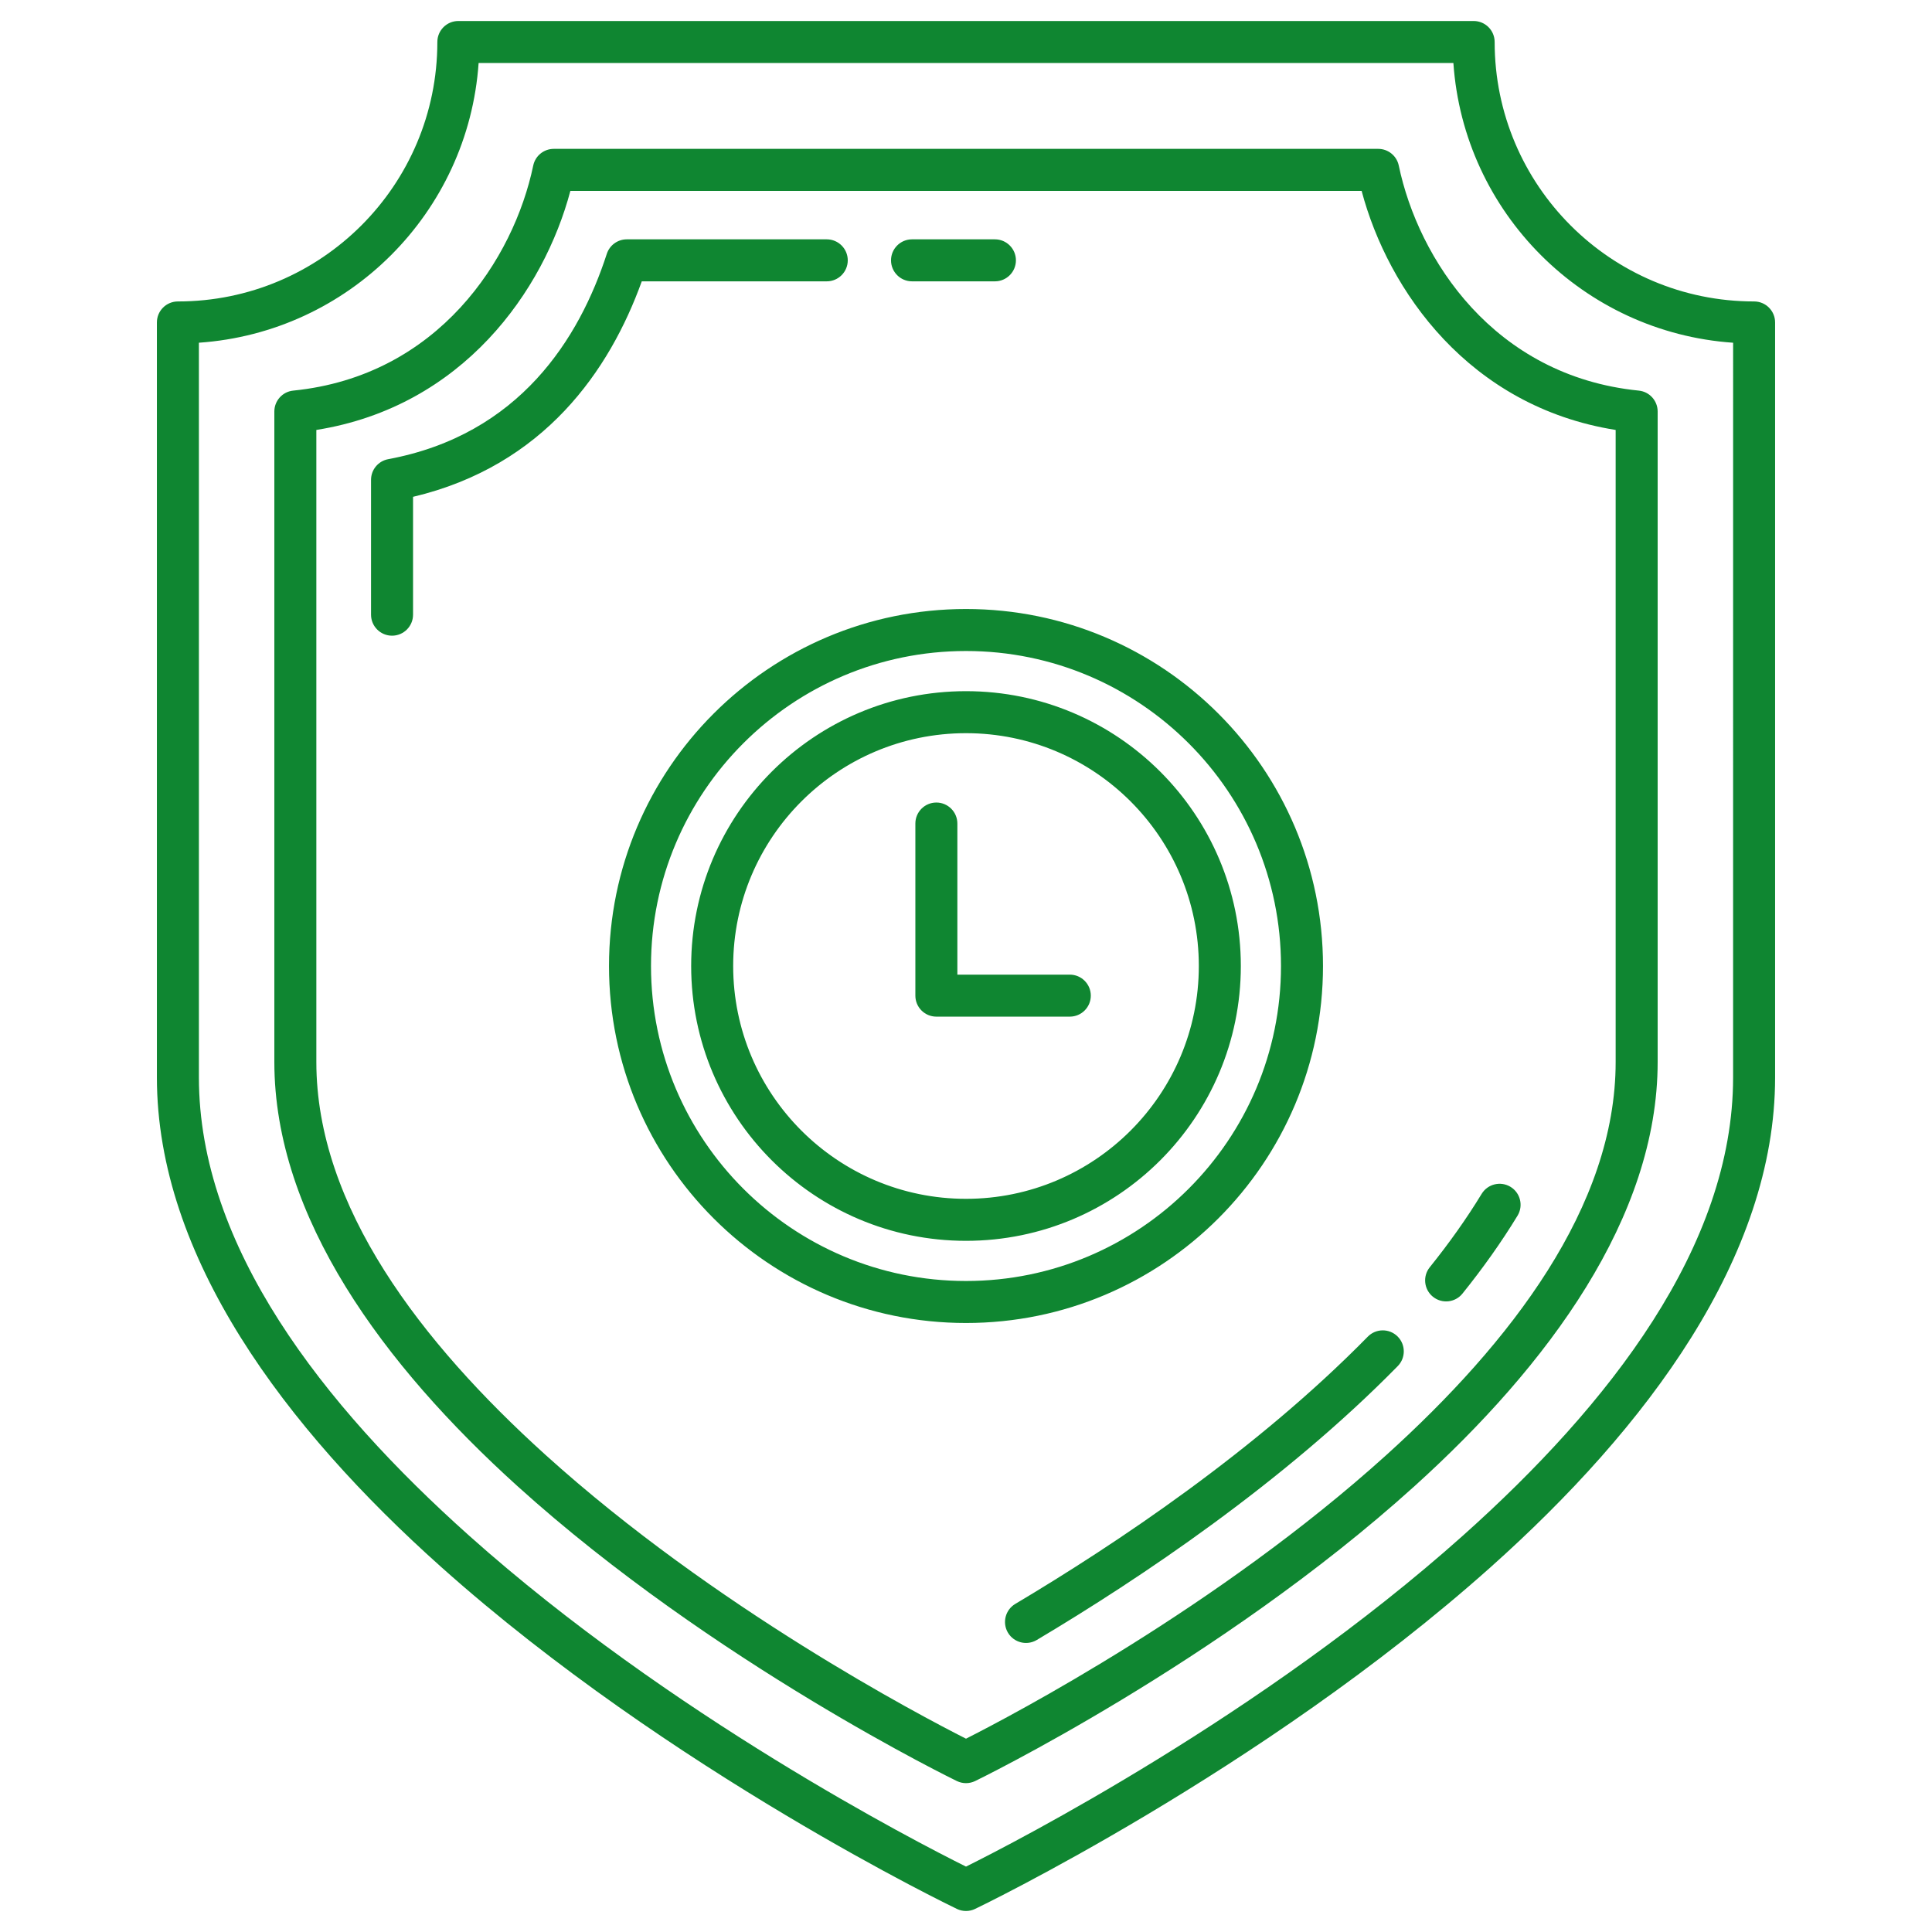<svg width="100" height="100" viewBox="0 0 100 100" fill="none" xmlns="http://www.w3.org/2000/svg">
<path fill-rule="evenodd" clip-rule="evenodd" d="M9.208 15.603C8.607 15.603 8.121 16.09 8.121 16.69V55.765C8.121 65.056 14.767 73.902 22.843 81.114C34.704 91.707 49.53 98.806 49.53 98.806C49.827 98.949 50.173 98.949 50.469 98.806C50.469 98.806 65.296 91.707 77.157 81.114C85.233 73.902 91.879 65.056 91.879 55.765V16.69C91.879 16.09 91.393 15.603 90.792 15.603C83.376 15.603 77.363 9.591 77.363 2.174C77.363 1.573 76.876 1.087 76.276 1.087C61.447 1.087 38.553 1.087 23.724 1.087C23.123 1.087 22.637 1.573 22.637 2.174C22.637 9.591 16.624 15.603 9.208 15.603ZM10.295 17.739C18.046 17.206 24.24 11.012 24.773 3.261H75.227C75.76 11.012 81.954 17.206 89.706 17.74C89.705 17.739 89.705 55.765 89.705 55.765C89.705 64.497 83.298 72.715 75.71 79.492C65.308 88.781 52.581 95.331 50 96.615C47.419 95.331 34.692 88.781 24.29 79.492C16.702 72.715 10.295 64.497 10.295 55.765V17.739ZM28.664 7.705C28.149 7.705 27.705 8.066 27.6 8.569C26.592 13.396 22.694 19.461 15.178 20.218C14.623 20.273 14.2 20.741 14.2 21.299V54.967C14.2 63.011 19.873 70.673 26.777 76.916C36.888 86.059 49.526 92.186 49.526 92.186C49.825 92.332 50.175 92.332 50.474 92.186C50.474 92.186 63.112 86.059 73.223 76.916C80.127 70.673 85.8 63.011 85.8 54.967V21.299C85.8 20.741 85.377 20.273 84.822 20.218C77.306 19.461 73.408 13.396 72.4 8.569C72.295 8.066 71.851 7.705 71.336 7.705H28.664ZM29.523 9.879H70.477C71.849 15.047 76.04 21.047 83.626 22.254V54.967C83.626 62.453 78.191 69.494 71.765 75.304C63.026 83.206 52.355 88.803 50 89.994C47.645 88.803 36.974 83.206 28.235 75.304C21.809 69.494 16.374 62.453 16.374 54.967V22.254C23.96 21.047 28.151 15.047 29.523 9.879ZM70.797 69.185C65.023 75.071 57.749 79.924 52.55 83.019C52.035 83.325 51.865 83.993 52.172 84.509C52.479 85.024 53.147 85.193 53.662 84.886C58.988 81.716 66.433 76.737 72.349 70.707C72.769 70.279 72.762 69.59 72.334 69.17C71.906 68.75 71.217 68.757 70.797 69.185ZM50 31.522C39.802 31.522 31.522 39.802 31.522 50C31.522 60.198 39.802 68.478 50 68.478C60.198 68.478 68.478 60.198 68.478 50C68.478 39.802 60.198 31.522 50 31.522ZM76.69 61.794C75.901 63.091 74.996 64.359 74.004 65.593C73.628 66.061 73.703 66.745 74.17 67.121C74.638 67.497 75.323 67.423 75.698 66.955C76.75 65.647 77.71 64.3 78.547 62.924C78.859 62.411 78.696 61.742 78.183 61.43C77.671 61.119 77.002 61.282 76.69 61.794ZM50 33.696C58.999 33.696 66.304 41.001 66.304 50C66.304 58.999 58.999 66.304 50 66.304C41.001 66.304 33.696 58.999 33.696 50C33.696 41.001 41.001 33.696 50 33.696ZM50 35.775C42.149 35.775 35.775 42.149 35.775 50C35.775 57.851 42.149 64.225 50 64.225C57.851 64.225 64.225 57.851 64.225 50C64.225 42.149 57.851 35.775 50 35.775ZM50 37.949C56.651 37.949 62.051 43.349 62.051 50C62.051 56.651 56.651 62.051 50 62.051C43.349 62.051 37.949 56.651 37.949 50C37.949 43.349 43.349 37.949 50 37.949ZM47.379 42.626V51.534C47.379 52.135 47.865 52.621 48.466 52.621H55.373C55.974 52.621 56.46 52.134 56.46 51.534C56.46 50.935 55.974 50.447 55.373 50.447H49.553V42.626C49.553 42.026 49.065 41.539 48.466 41.539C47.866 41.539 47.379 42.026 47.379 42.626ZM21.379 31.817V25.716C28.177 24.105 31.56 19.153 33.218 14.562H42.793C43.393 14.562 43.88 14.075 43.88 13.475C43.88 12.875 43.393 12.388 42.793 12.388H32.442C31.971 12.388 31.553 12.692 31.408 13.139C29.993 17.499 26.902 22.499 20.093 23.767C19.578 23.863 19.205 24.312 19.205 24.836V31.817C19.205 32.416 19.692 32.903 20.292 32.903C20.892 32.903 21.379 32.416 21.379 31.817ZM47.206 14.562H51.497C52.097 14.562 52.584 14.075 52.584 13.475C52.584 12.875 52.097 12.388 51.497 12.388H47.206C46.606 12.388 46.119 12.875 46.119 13.475C46.119 14.075 46.606 14.562 47.206 14.562Z" fill="#0F8631"/>
</svg>
